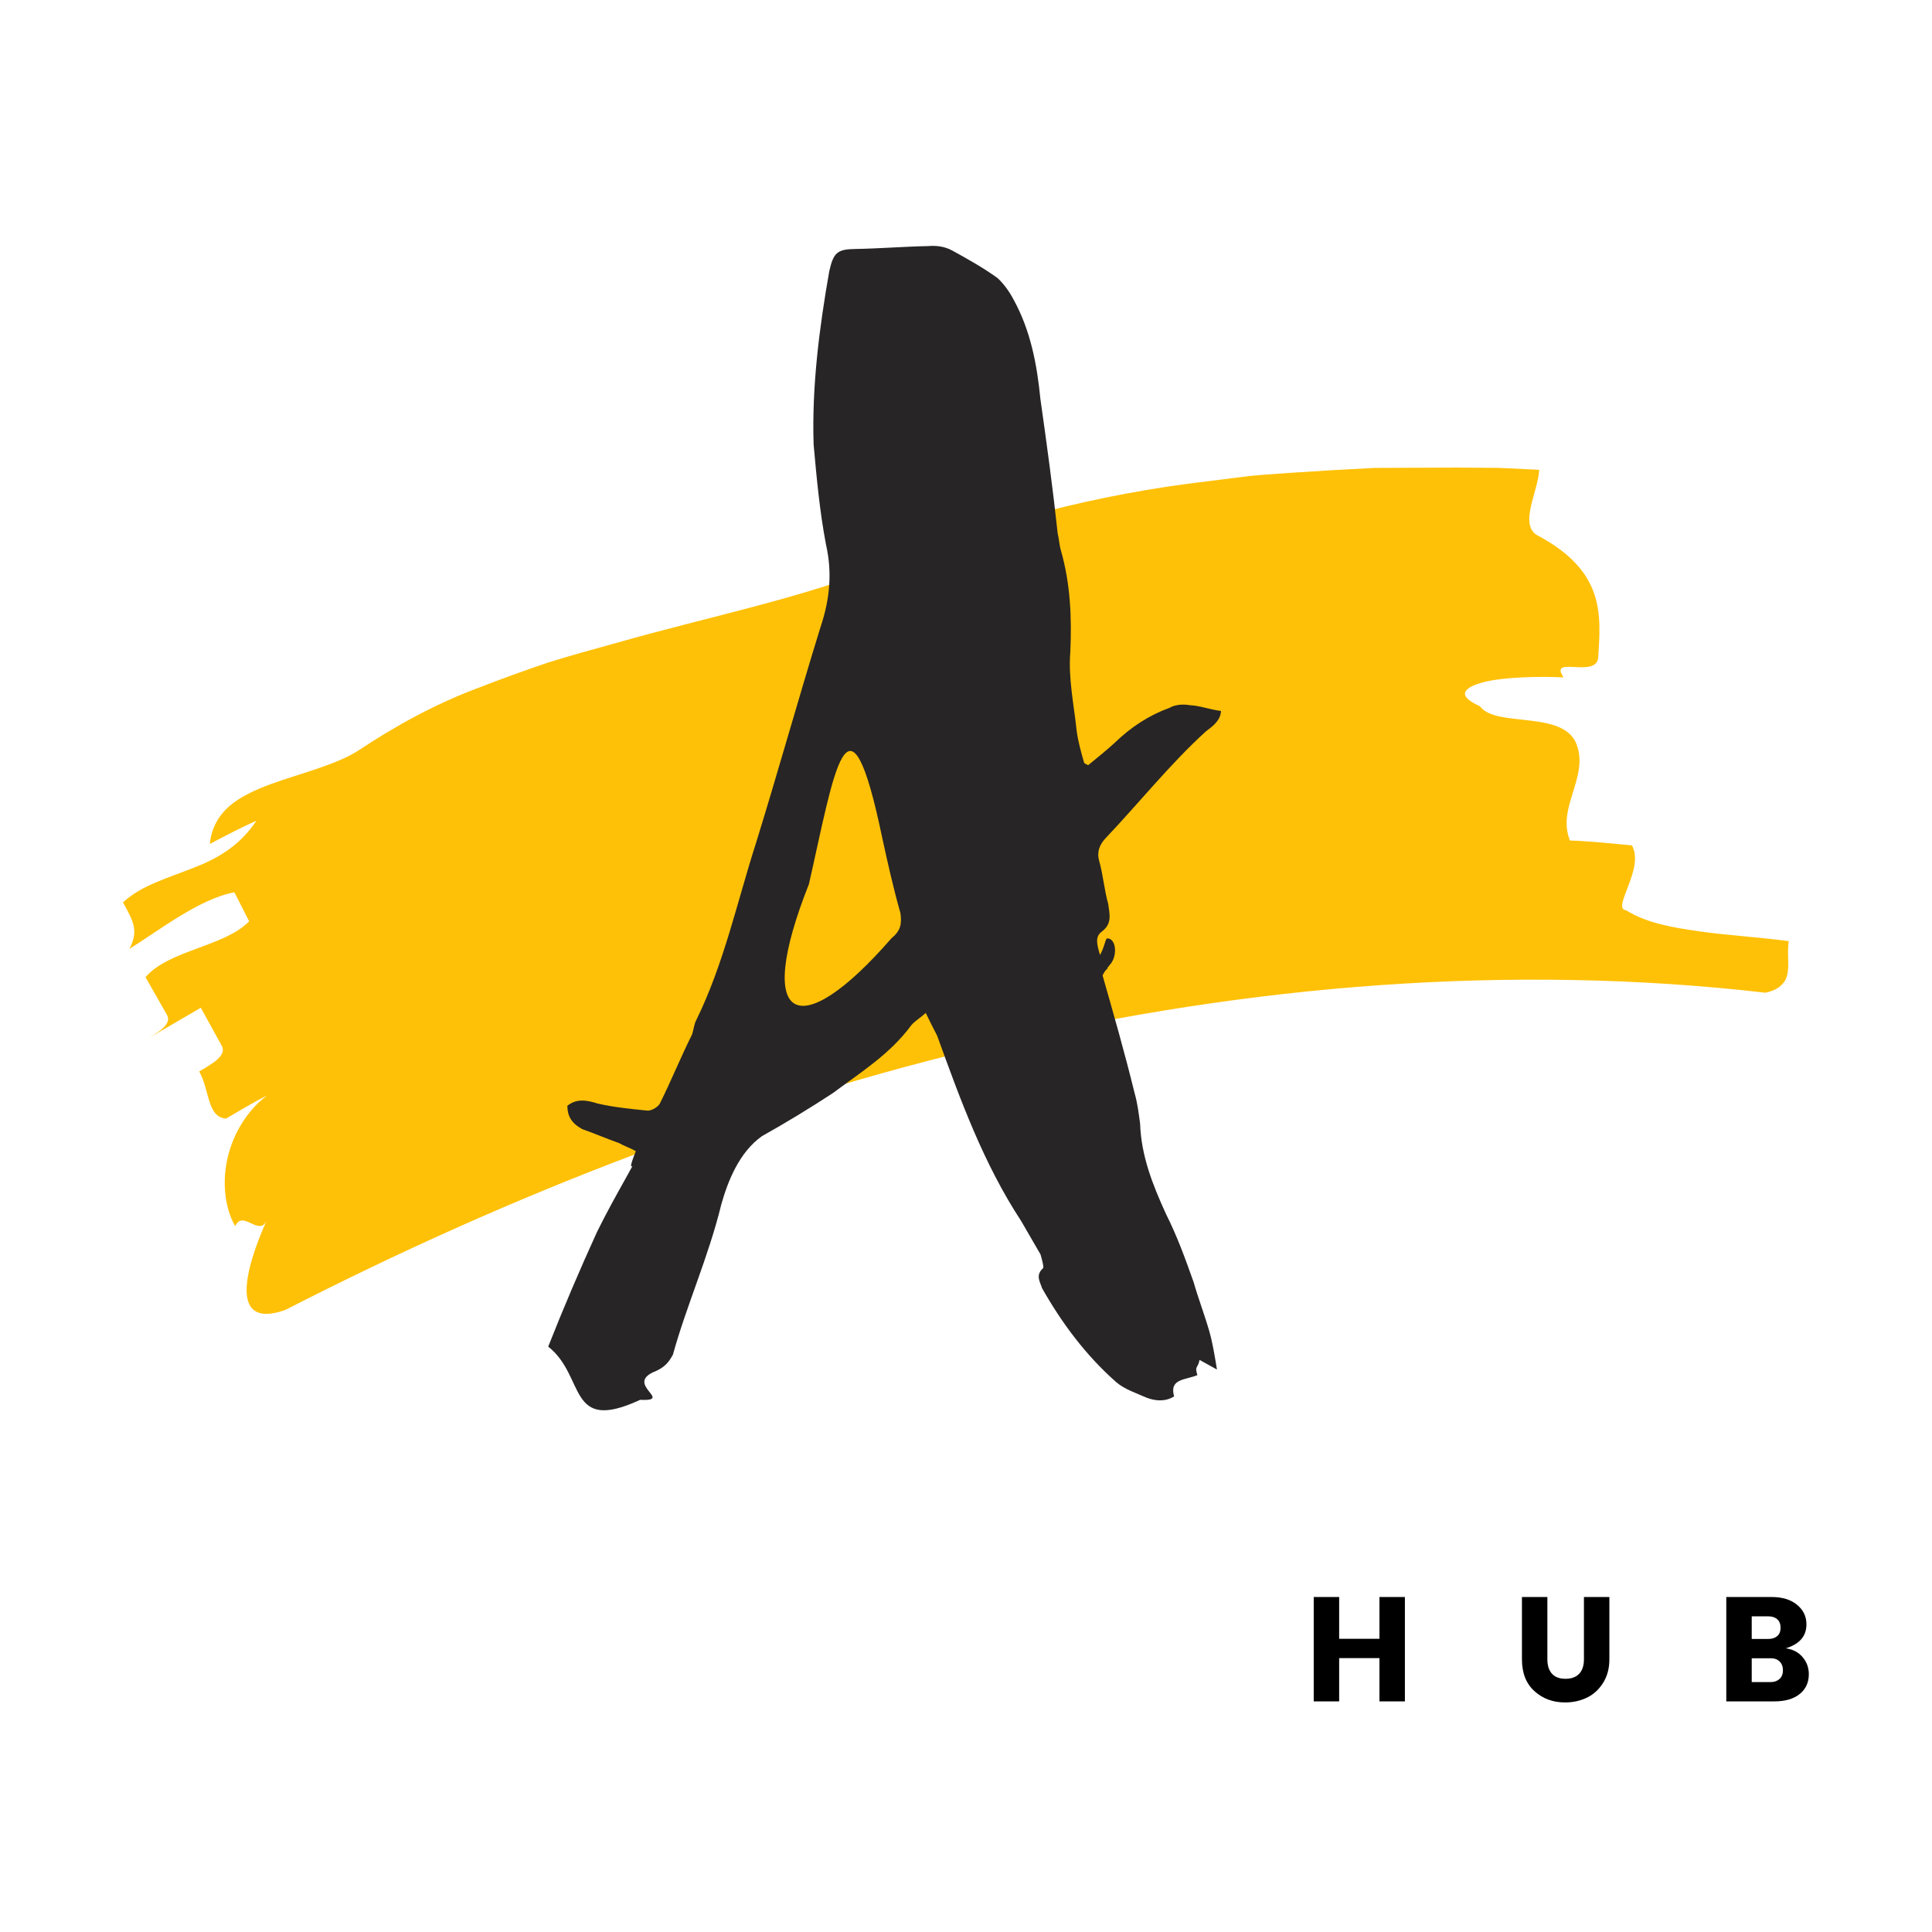 <?xml version="1.0" encoding="UTF-8"?>
<svg width="110px" height="110px" viewBox="0 0 110 110" version="1.1" xmlns="http://www.w3.org/2000/svg" xmlns:xlink="http://www.w3.org/1999/xlink">
    <!-- Generator: Sketch 64 (93537) - https://sketch.com -->
    <title>Artboard</title>
    <desc>Created with Sketch.</desc>
    <g id="Artboard" stroke="none" stroke-width="1" fill="none" fill-rule="evenodd">
        <path d="M20.419,42.722 C22.509,41.331 24.826,40.051 27.347,39.121 C28.599,38.632 29.881,38.173 31.179,37.732 C32.484,37.316 33.82,36.964 35.147,36.59 C40.463,35.077 45.852,34.023 50.572,32.084 C56.247,29.762 62.459,28.132 68.787,27.398 L71.157,27.099 C71.95,27.023 72.744,26.974 73.537,26.917 C75.122,26.81 76.706,26.716 78.284,26.64 C79.864,26.634 81.435,26.629 82.996,26.623 C83.775,26.629 84.552,26.633 85.326,26.638 C86.099,26.675 86.87,26.712 87.635,26.748 C87.577,27.982 86.503,29.784 87.478,30.451 C91.378,32.496 91.156,34.962 90.996,37.426 C90.913,38.659 88.148,37.285 89.024,38.566 C87.608,38.503 85.712,38.544 84.529,38.824 C83.342,39.127 82.874,39.589 84.263,40.212 C85.156,41.443 88.923,40.426 89.736,42.31 C90.524,44.204 88.607,45.965 89.389,47.857 C90.276,47.871 92.033,48.049 92.913,48.134 C93.667,49.449 91.72,51.746 92.582,51.827 C93.807,52.582 95.28,52.818 96.862,53.042 C98.443,53.267 100.154,53.352 101.844,53.587 C101.744,54.196 101.871,54.843 101.784,55.377 C101.741,55.644 101.643,55.882 101.437,56.073 C101.245,56.27 100.955,56.425 100.519,56.521 C86.026,54.847 71.106,56.08 56.872,59.403 C42.602,62.722 29.011,68.04 16.241,74.585 C13.085,75.699 13.886,72.386 15.185,69.485 C14.762,70.446 13.823,68.848 13.393,69.813 C12.919,69.017 12.657,67.74 12.873,66.364 C12.981,65.677 13.209,64.963 13.585,64.275 C13.964,63.589 14.48,62.907 15.209,62.372 C14.406,62.77 13.644,63.24 12.868,63.688 C11.786,63.603 11.947,62.08 11.34,61.004 C12.133,60.543 12.923,60.083 12.625,59.54 C12.328,59.001 11.73,57.918 11.433,57.378 C10.623,57.849 9.002,58.791 8.193,59.262 C9.002,58.791 9.811,58.32 9.507,57.783 C9.201,57.247 8.59,56.173 8.284,55.635 C9.622,54.084 12.786,53.903 14.185,52.455 L13.345,50.805 C11.347,51.17 9.016,53.007 7.368,54.026 C7.903,53 7.605,52.46 7,51.381 C7.559,50.865 8.214,50.516 8.9,50.23 C9.583,49.937 10.293,49.697 10.984,49.423 C12.375,48.893 13.648,48.16 14.601,46.726 C13.697,47.129 12.821,47.591 11.945,48.051 C12.035,47.138 12.449,46.431 13.069,45.887 C13.696,45.359 14.519,44.975 15.401,44.649 C17.175,44.009 19.147,43.544 20.419,42.722" id="Fill-435" fill="#FFC107"></path>
        <polyline id="Fill-442" fill="#000000" points="78.54 90.927 79.989 90.927 79.989 96.87 78.54 96.87 78.54 94.406 76.246 94.406 76.246 96.87 74.798 96.87 74.798 90.927 76.246 90.927 76.246 93.306 78.54 93.306 78.54 90.927"></polyline>
        <path d="M86.653,94.475 L86.653,90.927 L88.101,90.927 L88.101,94.475 C88.101,94.83 88.188,95.104 88.363,95.296 C88.538,95.487 88.794,95.584 89.133,95.584 C89.472,95.584 89.732,95.487 89.913,95.296 C90.093,95.104 90.183,94.83 90.183,94.475 L90.183,90.927 L91.631,90.927 L91.631,94.475 C91.631,94.999 91.508,95.452 91.263,95.833 C91.017,96.214 90.707,96.492 90.331,96.667 C89.955,96.843 89.548,96.93 89.108,96.93 C88.419,96.93 87.837,96.716 87.364,96.286 C86.89,95.858 86.653,95.253 86.653,94.475" id="Fill-443" fill="#000000"></path>
        <path d="M99.736,95.77 L100.828,95.77 C101.025,95.77 101.189,95.71 101.319,95.592 C101.449,95.474 101.513,95.31 101.513,95.101 C101.513,94.892 101.452,94.726 101.327,94.602 C101.203,94.478 101.041,94.415 100.844,94.415 L99.736,94.415 L99.736,95.77 Z M99.736,92.027 L99.736,93.315 L100.684,93.315 C100.892,93.315 101.061,93.261 101.187,93.153 C101.314,93.046 101.378,92.887 101.378,92.675 C101.378,92.463 101.314,92.303 101.187,92.193 C101.061,92.082 100.892,92.027 100.684,92.027 L99.736,92.027 Z M98.288,90.927 L100.87,90.927 C101.474,90.927 101.955,91.073 102.313,91.367 C102.672,91.66 102.851,92.032 102.851,92.485 C102.851,93.156 102.458,93.61 101.674,93.848 C102.075,93.904 102.394,94.07 102.631,94.348 C102.868,94.624 102.987,94.948 102.987,95.321 C102.987,95.795 102.813,96.172 102.466,96.451 C102.119,96.731 101.634,96.87 101.014,96.87 L98.288,96.87 L98.288,90.927 L98.288,90.927 Z" id="Fill-444" fill="#000000"></path>
        <path d="M50.75,53.427 C51.278,53 51.352,52.609 51.267,51.986 C50.876,50.619 50.545,49.142 50.241,47.751 C48.287,38.329 47.497,44.007 46.058,50.334 C42.876,58.361 45.51,59.456 50.75,53.427 Z M63.449,42.308 C64.394,41.391 65.412,40.73 66.588,40.3 C66.908,40.116 67.362,40.079 67.753,40.152 C68.318,40.175 68.844,40.394 69.518,40.479 C69.494,41.04 69.027,41.359 68.647,41.651 C66.585,43.536 64.879,45.688 62.954,47.717 C62.597,48.096 62.438,48.512 62.584,49.025 C62.804,49.794 62.877,50.697 63.097,51.465 C63.183,52.089 63.329,52.601 62.715,53.054 C62.335,53.347 62.457,53.775 62.629,54.372 C62.874,53.932 62.887,53.651 63.009,53.432 C63.548,53.369 63.67,54.444 63.168,54.958 C63.106,55.067 63.021,55.091 63.045,55.177 C62.959,55.202 62.898,55.312 62.775,55.532 C63.386,57.668 64.046,59.974 64.595,62.22 C64.767,62.818 64.828,63.355 64.913,63.978 C64.973,65.81 65.633,67.468 66.379,69.103 C67.029,70.397 67.481,71.653 67.958,72.995 C68.227,73.936 68.581,74.85 68.851,75.79 C69.046,76.474 69.156,77.182 69.289,77.975 C68.959,77.792 68.628,77.61 68.297,77.428 C68.26,77.622 68.199,77.733 68.137,77.843 C68.077,77.953 68.124,78.124 68.174,78.294 C67.511,78.576 66.556,78.481 66.849,79.506 C66.297,79.848 65.708,79.739 65.291,79.581 C64.656,79.302 64.042,79.108 63.552,78.693 C61.812,77.156 60.454,75.328 59.328,73.34 C59.23,72.998 58.936,72.62 59.377,72.216 C59.462,72.192 59.316,71.679 59.243,71.423 C58.876,70.789 58.508,70.153 58.141,69.52 C55.998,66.251 54.69,62.651 53.357,58.967 C53.149,58.564 52.941,58.161 52.708,57.673 C52.414,57.943 52.095,58.127 51.887,58.37 C50.684,60.009 49.028,61.036 47.42,62.237 C46.169,63.057 44.747,63.926 43.385,64.686 C42.073,65.615 41.434,67.276 41.065,68.584 C40.339,71.565 39.086,74.326 38.311,77.135 C38.066,77.575 37.857,77.819 37.367,78.053 C35.441,78.788 38.419,79.785 36.445,79.702 C32.264,81.638 33.37,78.364 31.213,76.671 C32.074,74.485 33.019,72.273 33.989,70.147 C34.518,69.071 35.07,68.081 35.623,67.091 C36.482,65.551 35.5,67.311 36.201,65.539 C35.869,65.357 35.563,65.259 35.232,65.077 C34.509,64.821 33.872,64.543 33.149,64.287 C32.598,63.983 32.304,63.605 32.304,62.958 C32.831,62.529 33.42,62.639 34.033,62.832 C34.927,63.039 35.884,63.135 36.84,63.231 C37.037,63.267 37.441,63.059 37.564,62.839 C38.214,61.544 38.755,60.188 39.406,58.893 C39.504,58.587 39.517,58.306 39.64,58.086 C41.224,54.86 41.975,51.318 43.056,47.958 C44.31,43.902 45.454,39.786 46.708,35.731 C47.261,34.093 47.385,32.58 47.031,31.017 C46.664,29.088 46.495,27.196 46.324,25.304 C46.217,22.007 46.649,18.65 47.216,15.437 C47.461,14.35 47.695,14.191 48.713,14.176 C50.098,14.151 51.459,14.038 52.844,14.011 C53.298,13.974 53.775,14.022 54.217,14.265 C55.099,14.752 55.981,15.239 56.801,15.836 C57.182,16.19 57.499,16.653 57.708,17.056 C58.675,18.812 59.041,20.741 59.236,22.718 C59.602,25.294 59.942,27.784 60.222,30.384 C60.295,30.641 60.307,31.006 60.406,31.348 C60.943,33.228 61.027,35.144 60.94,37.11 C60.816,38.625 61.145,40.102 61.303,41.628 C61.388,42.251 61.56,42.848 61.731,43.447 C61.841,43.507 61.841,43.507 61.952,43.568 C62.479,43.14 63.006,42.712 63.449,42.308 L63.449,42.308 Z" id="Fill-445" fill="#272525"></path>
    </g>
</svg>